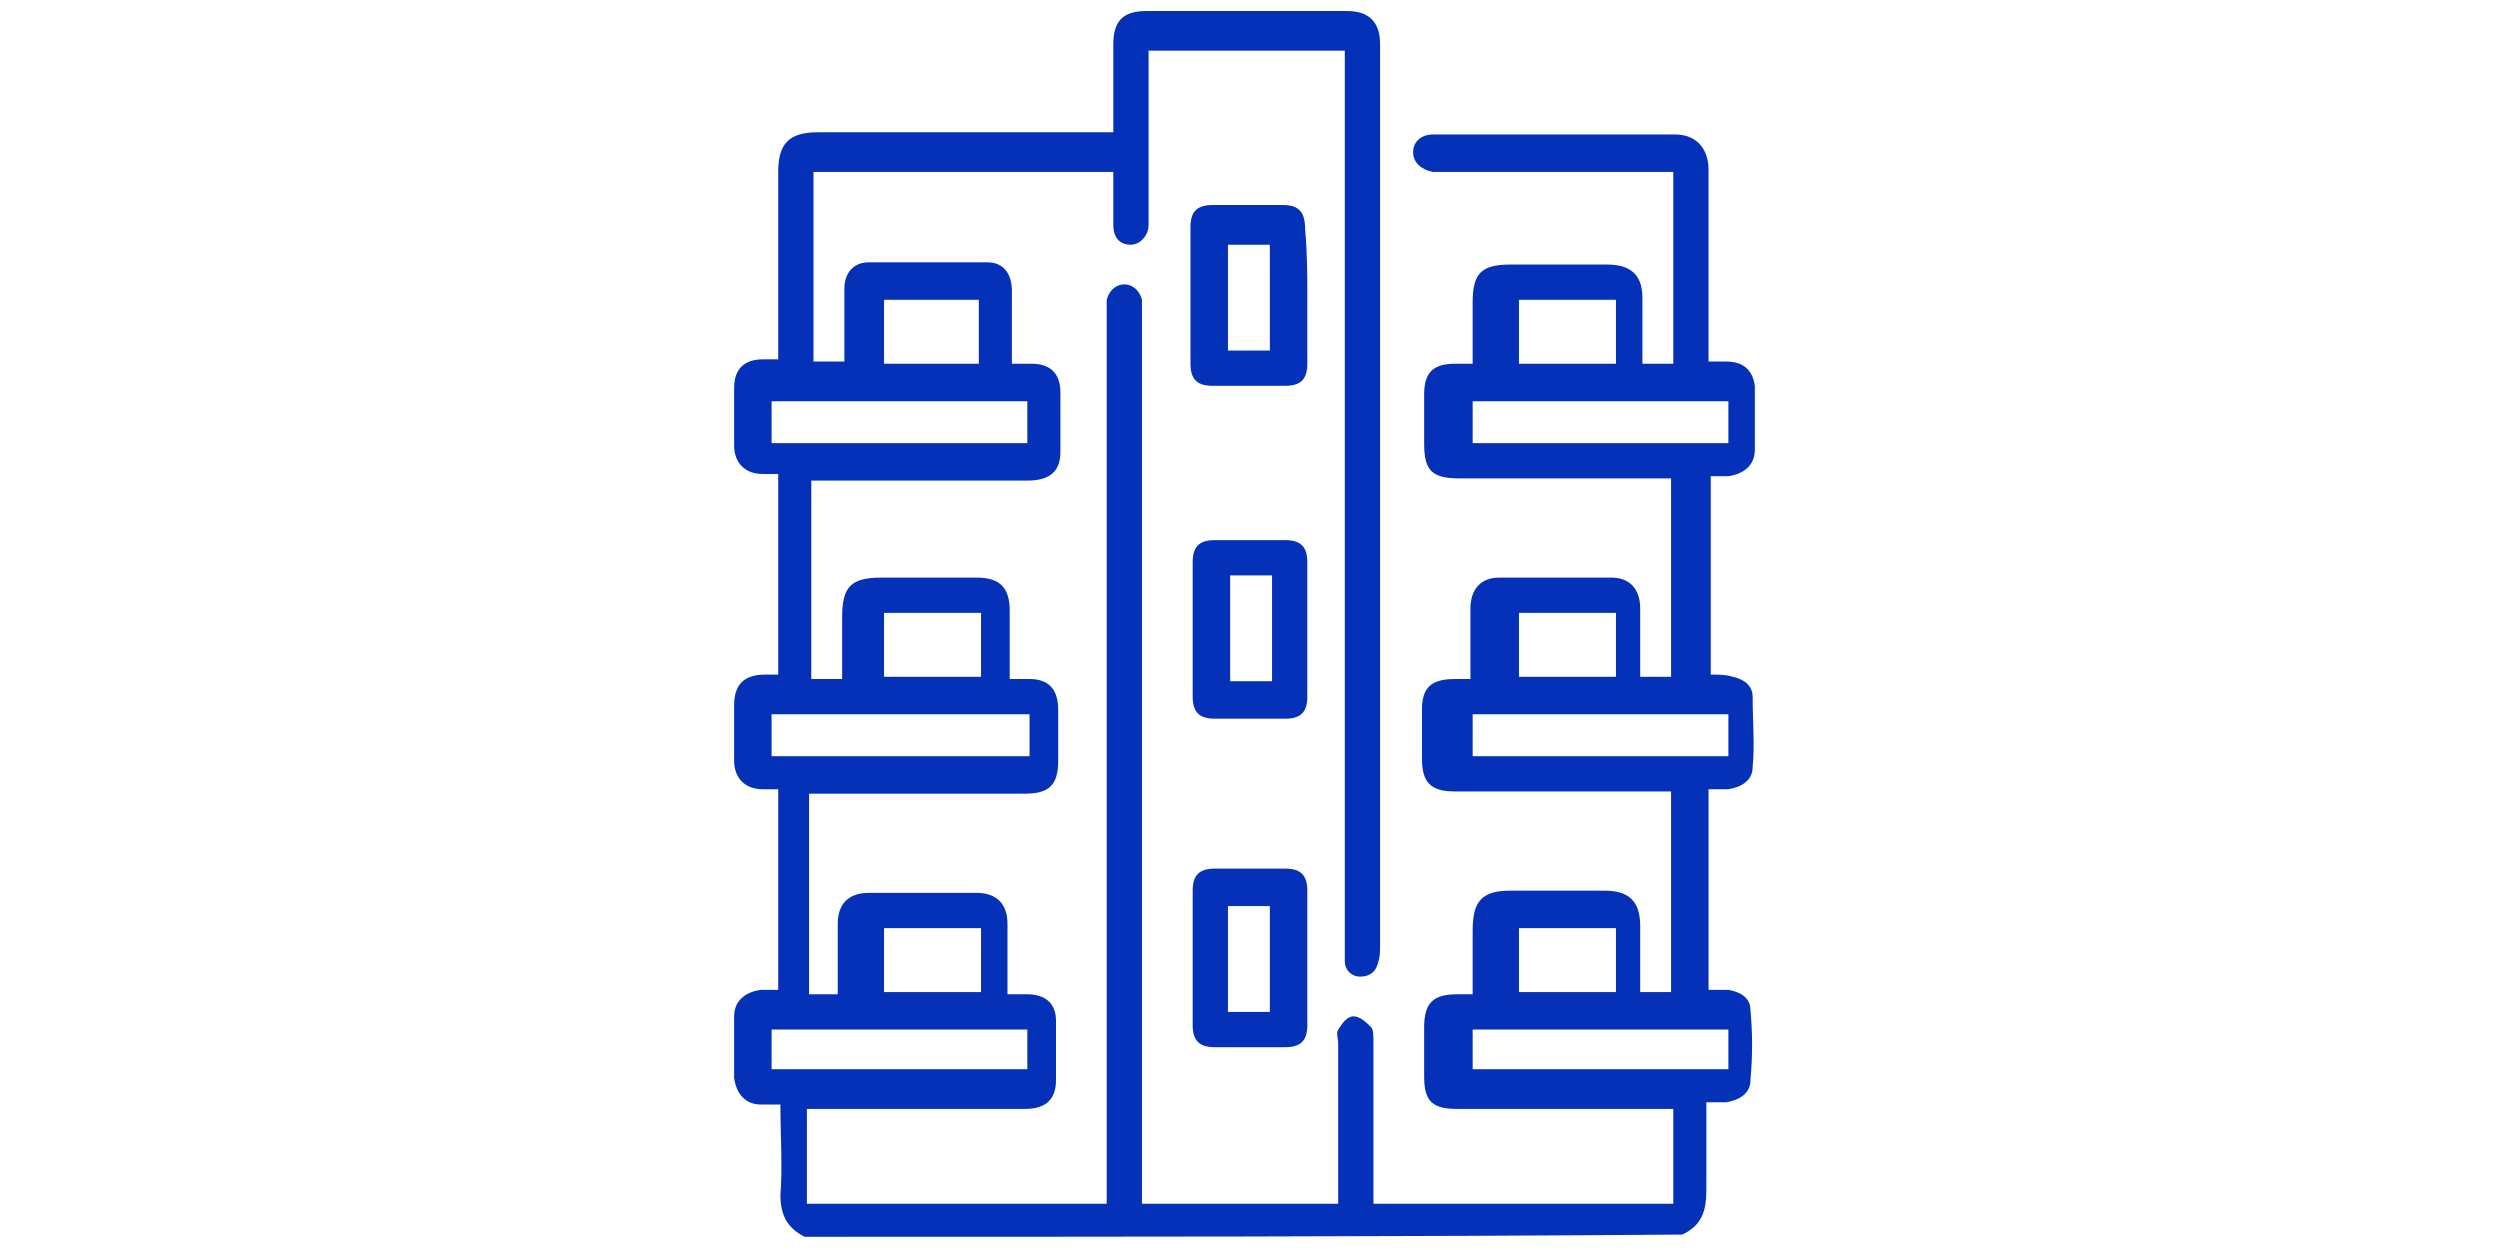 <svg xmlns="http://www.w3.org/2000/svg" xmlns:xlink="http://www.w3.org/1999/xlink" id="Layer_1" x="0px" y="0px" viewBox="0 0 113.4 56.7" style="enable-background:new 0 0 113.4 56.7;" xml:space="preserve"><style type="text/css">	.st0{fill:#0431b8;}</style><g>	<path class="st0" d="M36.5,56.1c-0.8-0.4-1.1-1-1.1-1.9c0.1-1.3,0-2.6,0-4.1c-0.3,0-0.6,0-0.9,0c-0.7,0-1.1-0.5-1.2-1.2  c0-0.9,0-1.9,0-2.8c0-0.7,0.5-1.1,1.2-1.2c0.3,0,0.5,0,0.8,0c0-3,0-6,0-9.1c-0.2,0-0.5,0-0.7,0c-0.8,0-1.3-0.5-1.3-1.3s0-1.7,0-2.5  c0-0.9,0.4-1.4,1.4-1.4c0.2,0,0.4,0,0.6,0c0-3,0-6,0-9.1c-0.3,0-0.5,0-0.7,0c-0.8,0-1.3-0.5-1.3-1.3c0-0.9,0-1.7,0-2.6  s0.5-1.3,1.3-1.3c0.2,0,0.5,0,0.7,0c0-0.3,0-0.4,0-0.6c0-2.6,0-5.3,0-7.9c0-1.3,0.5-1.8,1.8-1.8c4.2,0,8.5,0,12.7,0  c0.2,0,0.4,0,0.7,0c0-0.2,0-0.4,0-0.5c0-1.2,0-2.4,0-3.5S51,0.5,52,0.5c3,0,6.1,0,9.1,0c1,0,1.5,0.5,1.5,1.5c0,0.1,0,0.3,0,0.4  c0,13.5,0,27,0,40.5c0,0.3,0,0.5-0.1,0.8c-0.1,0.4-0.4,0.6-0.8,0.6c-0.4,0-0.7-0.3-0.7-0.7c0-0.2,0-0.5,0-0.7c0-13.3,0-26.6,0-39.9  c0-0.2,0-0.5,0-0.7c-3,0-5.9,0-8.9,0c0,0.2,0,0.4,0,0.5c0,2.3,0,4.7,0,7c0,0.1,0,0.3,0,0.4c0,0.5-0.4,0.9-0.8,0.9  c-0.5,0-0.8-0.3-0.8-0.9c0-0.8,0-1.6,0-2.4c-4.5,0-9,0-13.6,0c0,2.9,0,5.7,0,8.6c0.4,0,0.8,0,1.4,0c0-0.2,0-0.4,0-0.6  c0-0.9,0-1.8,0-2.7c0-0.7,0.4-1.2,1.1-1.2c1.8,0,3.6,0,5.4,0c0.7,0,1.1,0.5,1.1,1.3s0,1.7,0,2.6c0,0.2,0,0.4,0,0.7  c0.3,0,0.6,0,0.9,0c0.8,0,1.3,0.4,1.3,1.3s0,1.8,0,2.7c0,0.9-0.5,1.3-1.5,1.3c-3,0-6.1,0-9.1,0c-0.2,0-0.4,0-0.7,0c0,3,0,6,0,9  c0.4,0,0.9,0,1.4,0c0-0.9,0-1.8,0-2.8c0-1.4,0.4-1.8,1.8-1.8c1.4,0,2.9,0,4.3,0c1.1,0,1.5,0.5,1.5,1.5s0,2,0,3.1c0.3,0,0.6,0,0.9,0  c0.9,0,1.3,0.5,1.3,1.4c0,0.8,0,1.6,0,2.3c0,1.1-0.4,1.5-1.5,1.5c-3.1,0-6.1,0-9.2,0c-0.2,0-0.4,0-0.6,0c0,3,0,6,0,9.1  c0.4,0,0.9,0,1.3,0c0-0.2,0-0.4,0-0.6c0-0.9,0-1.7,0-2.6c0-0.9,0.5-1.4,1.4-1.4c1.6,0,3.3,0,4.9,0c0.9,0,1.4,0.5,1.4,1.4  c0,1,0,2.1,0,3.2c0.3,0,0.6,0,0.9,0c0.8,0,1.3,0.4,1.3,1.2c0,0.9,0,1.8,0,2.7s-0.5,1.3-1.4,1.3c-3.1,0-6.1,0-9.2,0  c-0.2,0-0.4,0-0.7,0c0,1.5,0,2.9,0,4.3c4.5,0,9,0,13.6,0c0-0.2,0-0.4,0-0.7c0-13.2,0-26.5,0-39.7c0-0.2,0-0.4,0-0.6  c0.1-0.4,0.4-0.7,0.8-0.7c0.4,0,0.7,0.3,0.8,0.7c0,0.2,0,0.4,0,0.6c0,13.2,0,26.5,0,39.7c0,0.2,0,0.4,0,0.7c3,0,5.9,0,8.9,0  c0-0.2,0-0.4,0-0.6c0-2.2,0-4.5,0-6.7c0-0.2-0.1-0.4,0-0.6c0.2-0.3,0.4-0.6,0.7-0.6s0.6,0.3,0.8,0.5c0.1,0.1,0.1,0.4,0.1,0.7  c0,2.2,0,4.5,0,6.7c0,0.2,0,0.4,0,0.6c4.5,0,9,0,13.6,0c0-1.4,0-2.8,0-4.3c-0.2,0-0.5,0-0.7,0c-3,0-6,0-9.1,0  c-1.2,0-1.5-0.4-1.5-1.5c0-0.7,0-1.4,0-2.2c0-1.1,0.4-1.5,1.5-1.5c0.2,0,0.4,0,0.7,0c0-1,0-1.9,0-2.9c0-1.3,0.4-1.8,1.7-1.8  c1.4,0,2.9,0,4.3,0c1.1,0,1.6,0.5,1.6,1.6c0,1,0,1.9,0,3c0.5,0,0.9,0,1.4,0c0-3,0-6,0-9.1c-0.2,0-0.4,0-0.6,0c-3.1,0-6.1,0-9.2,0  c-1.1,0-1.5-0.4-1.5-1.5c0-0.7,0-1.5,0-2.2c0-1,0.4-1.4,1.5-1.4c0.2,0,0.4,0,0.7,0c0-0.2,0-0.4,0-0.6c0-0.9,0-1.7,0-2.6  s0.5-1.4,1.3-1.4c1.7,0,3.4,0,5.1,0c0.8,0,1.3,0.5,1.3,1.4c0,1,0,2.1,0,3.1c0.5,0,0.9,0,1.4,0c0-3,0-6,0-9c-0.2,0-0.4,0-0.6,0  c-3,0-6,0-9,0c-1.3,0-1.6-0.4-1.6-1.6c0-0.7,0-1.4,0-2.2c0-1,0.4-1.4,1.4-1.4c0.2,0,0.5,0,0.8,0c0-1,0-1.9,0-2.8  c0-1.3,0.4-1.7,1.7-1.7c1.5,0,2.9,0,4.4,0c1.1,0,1.6,0.5,1.6,1.5s0,2,0,3c0.5,0,0.9,0,1.4,0c0-2.9,0-5.7,0-8.7c-0.2,0-0.4,0-0.6,0  c-3.3,0-6.5,0-9.8,0c-0.2,0-0.3,0-0.5,0c-0.5-0.1-0.9-0.4-0.9-0.9s0.4-0.8,0.9-0.8c3.7,0,7.3,0,11,0c0.9,0,1.5,0.6,1.5,1.6  c0,2.4,0,4.8,0,7.3c0,0.5,0,0.9,0,1.4c0.3,0,0.5,0,0.8,0c0.8,0,1.2,0.4,1.3,1.1c0,1,0,1.9,0,2.9c0,0.7-0.5,1.1-1.2,1.2  c-0.3,0-0.5,0-0.8,0c0,3,0,6,0,9c0.4,0,0.7,0,1,0.1c0.5,0.1,0.9,0.4,0.9,0.9c0,1.1,0.1,2.2,0,3.2c0,0.6-0.5,0.9-1.1,1  c-0.3,0-0.6,0-0.9,0c0,3,0,6,0,9.1c0.3,0,0.6,0,0.9,0c0.6,0.1,1,0.4,1,0.9c0.1,1.1,0.1,2.1,0,3.2c0,0.6-0.5,0.9-1.1,1  c-0.3,0-0.5,0-0.9,0c0,0.2,0,0.4,0,0.6c0,1.1,0,2.3,0,3.4c0,0.9-0.2,1.6-1.1,2C63.4,56.1,50,56.1,36.5,56.1z M35,18.2  c0,0.7,0,1.3,0,1.9c3.9,0,7.8,0,11.6,0c0-0.6,0-1.2,0-1.9C42.8,18.2,38.9,18.2,35,18.2z M46.7,34.3c0-0.7,0-1.2,0-1.9  c-3.9,0-7.8,0-11.7,0c0,0.6,0,1.2,0,1.9C38.9,34.3,42.8,34.3,46.7,34.3z M78.4,18.2c-3.9,0-7.8,0-11.6,0c0,0.6,0,1.2,0,1.9  c3.9,0,7.7,0,11.6,0C78.4,19.4,78.4,18.8,78.4,18.2z M78.4,32.4c-3.9,0-7.8,0-11.6,0c0,0.6,0,1.2,0,1.9c3.9,0,7.8,0,11.6,0  C78.4,33.7,78.4,33.1,78.4,32.4z M35,48.5c3.9,0,7.8,0,11.6,0c0-0.6,0-1.2,0-1.8c-3.9,0-7.8,0-11.6,0C35,47.3,35,47.9,35,48.5z   M78.4,46.7c-3.9,0-7.8,0-11.6,0c0,0.6,0,1.2,0,1.8c3.9,0,7.8,0,11.6,0C78.4,47.9,78.4,47.3,78.4,46.7z M68.9,45c1.5,0,2.9,0,4.4,0  c0-1,0-2,0-2.9c-1.5,0-2.9,0-4.4,0C68.9,43.1,68.9,44,68.9,45z M44.5,42.1c-1.5,0-2.9,0-4.4,0c0,1,0,1.9,0,2.9c1.5,0,2.9,0,4.4,0  C44.5,44,44.5,43.1,44.5,42.1z M73.3,13.6c-1.5,0-2.9,0-4.4,0c0,1,0,1.9,0,2.9c1.5,0,2.9,0,4.4,0C73.3,15.5,73.3,14.6,73.3,13.6z   M73.3,27.8c-1.5,0-2.9,0-4.4,0c0,1,0,1.9,0,2.9c1.5,0,2.9,0,4.4,0C73.3,29.7,73.3,28.8,73.3,27.8z M40.1,13.6c0,1,0,2,0,2.9  c1.5,0,2.9,0,4.3,0c0-1,0-1.9,0-2.9C43,13.6,41.6,13.6,40.1,13.6z M44.5,27.8c-1.5,0-2.9,0-4.4,0c0,1,0,1.9,0,2.9  c1.5,0,2.9,0,4.4,0C44.5,29.8,44.5,28.8,44.5,27.8z" fill="#000000"></path>	<path class="st0" d="M59.3,43.5c0,1,0,2,0,3c0,0.7-0.3,1-1,1c-1.1,0-2.1,0-3.2,0c-0.7,0-1-0.3-1-1c0-2,0-4.1,0-6.1c0-0.7,0.3-1,1-1  c1.1,0,2.1,0,3.2,0c0.7,0,1,0.3,1,1C59.3,41.4,59.3,42.5,59.3,43.5z M55.7,41.1c0,1.6,0,3.2,0,4.8c0.7,0,1.3,0,1.9,0  c0-1.6,0-3.2,0-4.8C57,41.1,56.4,41.1,55.7,41.1z" fill="#000000"></path>	<path class="st0" d="M54.1,28.5c0-1,0-2,0-3c0-0.7,0.3-1,1-1c1.1,0,2.1,0,3.2,0c0.7,0,1,0.3,1,1c0,2,0,4.1,0,6.1c0,0.7-0.3,1-1,1  c-1.1,0-2.1,0-3.2,0c-0.7,0-1-0.3-1-1C54.1,30.6,54.1,29.5,54.1,28.5z M55.8,26.1c0,1.6,0,3.2,0,4.8c0.7,0,1.3,0,1.9,0  c0-1.6,0-3.2,0-4.8C57,26.1,56.4,26.1,55.8,26.1z" fill="#000000"></path>	<path class="st0" d="M59.3,13.5c0,1,0,2,0,3c0,0.7-0.3,1-1,1c-1.1,0-2.2,0-3.3,0c-0.7,0-1-0.3-1-1c0-2.1,0-4.1,0-6.2  c0-0.7,0.3-1,1-1c1.1,0,2.1,0,3.2,0c0.7,0,1,0.3,1,1.1C59.3,11.5,59.3,12.5,59.3,13.5z M55.7,11.1c0,1.6,0,3.2,0,4.8  c0.7,0,1.3,0,1.9,0c0-1.6,0-3.2,0-4.8C57,11.1,56.4,11.1,55.7,11.1z" fill="#000000"></path></g></svg>